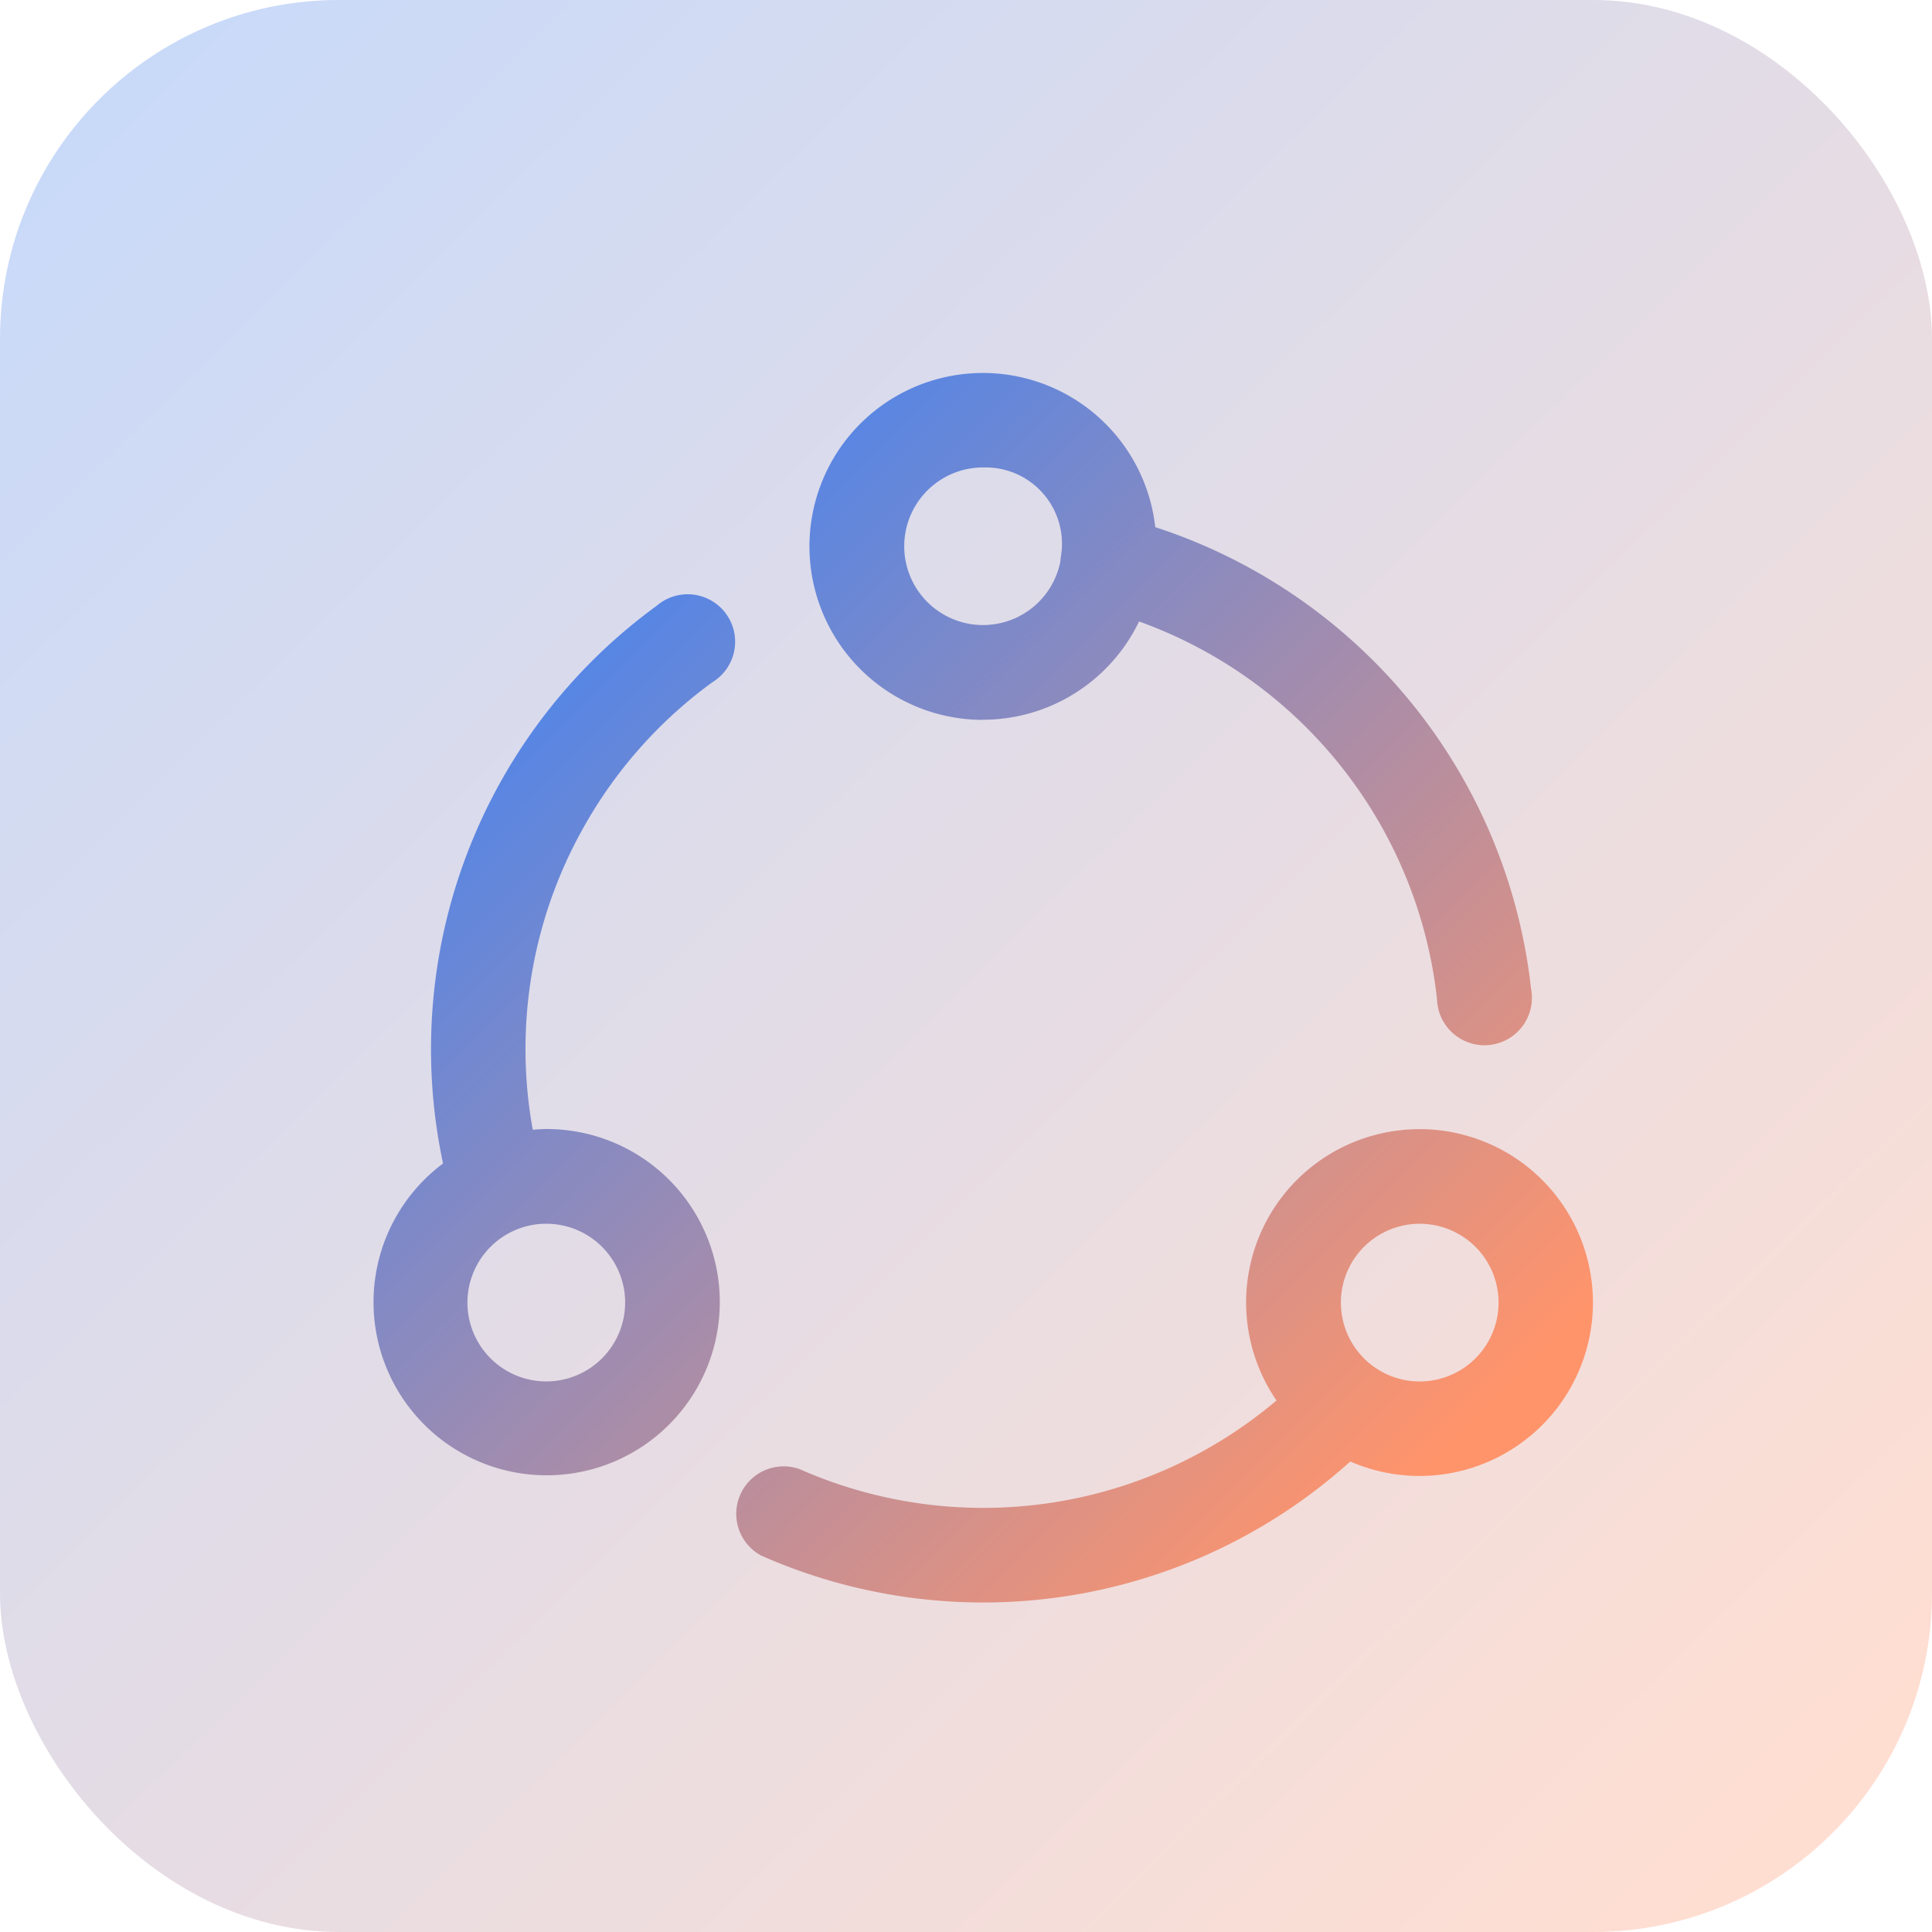 <svg xmlns="http://www.w3.org/2000/svg" xmlns:xlink="http://www.w3.org/1999/xlink" width="57" height="57" viewBox="0 0 57 57">
  <defs>
    <linearGradient id="linear-gradient" x1="0.068" y1="0.058" x2="0.922" y2="0.927" gradientUnits="objectBoundingBox">
      <stop offset="0" stop-color="#4d85eb"/>
      <stop offset="1" stop-color="#ff946b"/>
    </linearGradient>
    <linearGradient id="linear-gradient-2" x1="0.16" y1="0.172" x2="0.864" y2="0.892" xlink:href="#linear-gradient"/>
  </defs>
  <g id="icon-manage-vendors-efficiently" transform="translate(-144 -1077)">
    <rect id="Rectangle_3534" data-name="Rectangle 3534" width="57" height="57" rx="10" transform="translate(144 1077)" opacity="0.3" fill="url(#linear-gradient)"/>
    <g id="Group_4650" data-name="Group 4650" transform="translate(-632.229 -6551.782)">
      <path id="Path_1333" data-name="Path 1333" d="M808.429,7653.109a5.117,5.117,0,0,0,4.606-2.9,13.411,13.411,0,0,1,8.791,11.146,1.4,1.4,0,1,0,2.774-.308,16.191,16.191,0,0,0-11.087-13.62,5.117,5.117,0,1,0-5.084,5.685Zm0-7.443a2.252,2.252,0,0,1,2.3,2.626,1.348,1.348,0,0,0-.015.141,2.325,2.325,0,1,1-2.281-2.768Zm12.882,19.522a5.113,5.113,0,0,0-4.221,8.005,13.4,13.4,0,0,1-14.078,2.021,1.4,1.4,0,0,0-1.126,2.554,16.182,16.182,0,0,0,17.38-2.775,5.116,5.116,0,1,0,2.044-9.806Zm0,7.443a2.315,2.315,0,0,1-1.3-.4l0,0a2.326,2.326,0,1,1,1.3.4Zm-24.577-16.5A13.35,13.35,0,0,1,800.45,7652a1.4,1.4,0,1,0-1.646-2.254A16.185,16.185,0,0,0,792.5,7666.2a5.108,5.108,0,1,0,3.047-1.016c-.135,0-.268.01-.4.021A13.333,13.333,0,0,1,796.734,7656.131Zm1.138,14.174a2.326,2.326,0,1,1-2.326-2.327A2.328,2.328,0,0,1,797.873,7670.306Z" transform="translate(-3.2 -3.092)" stroke="rgba(0,0,0,0)" stroke-width="1" fill="url(#linear-gradient-2)"/>
    </g>
  </g>
</svg>

